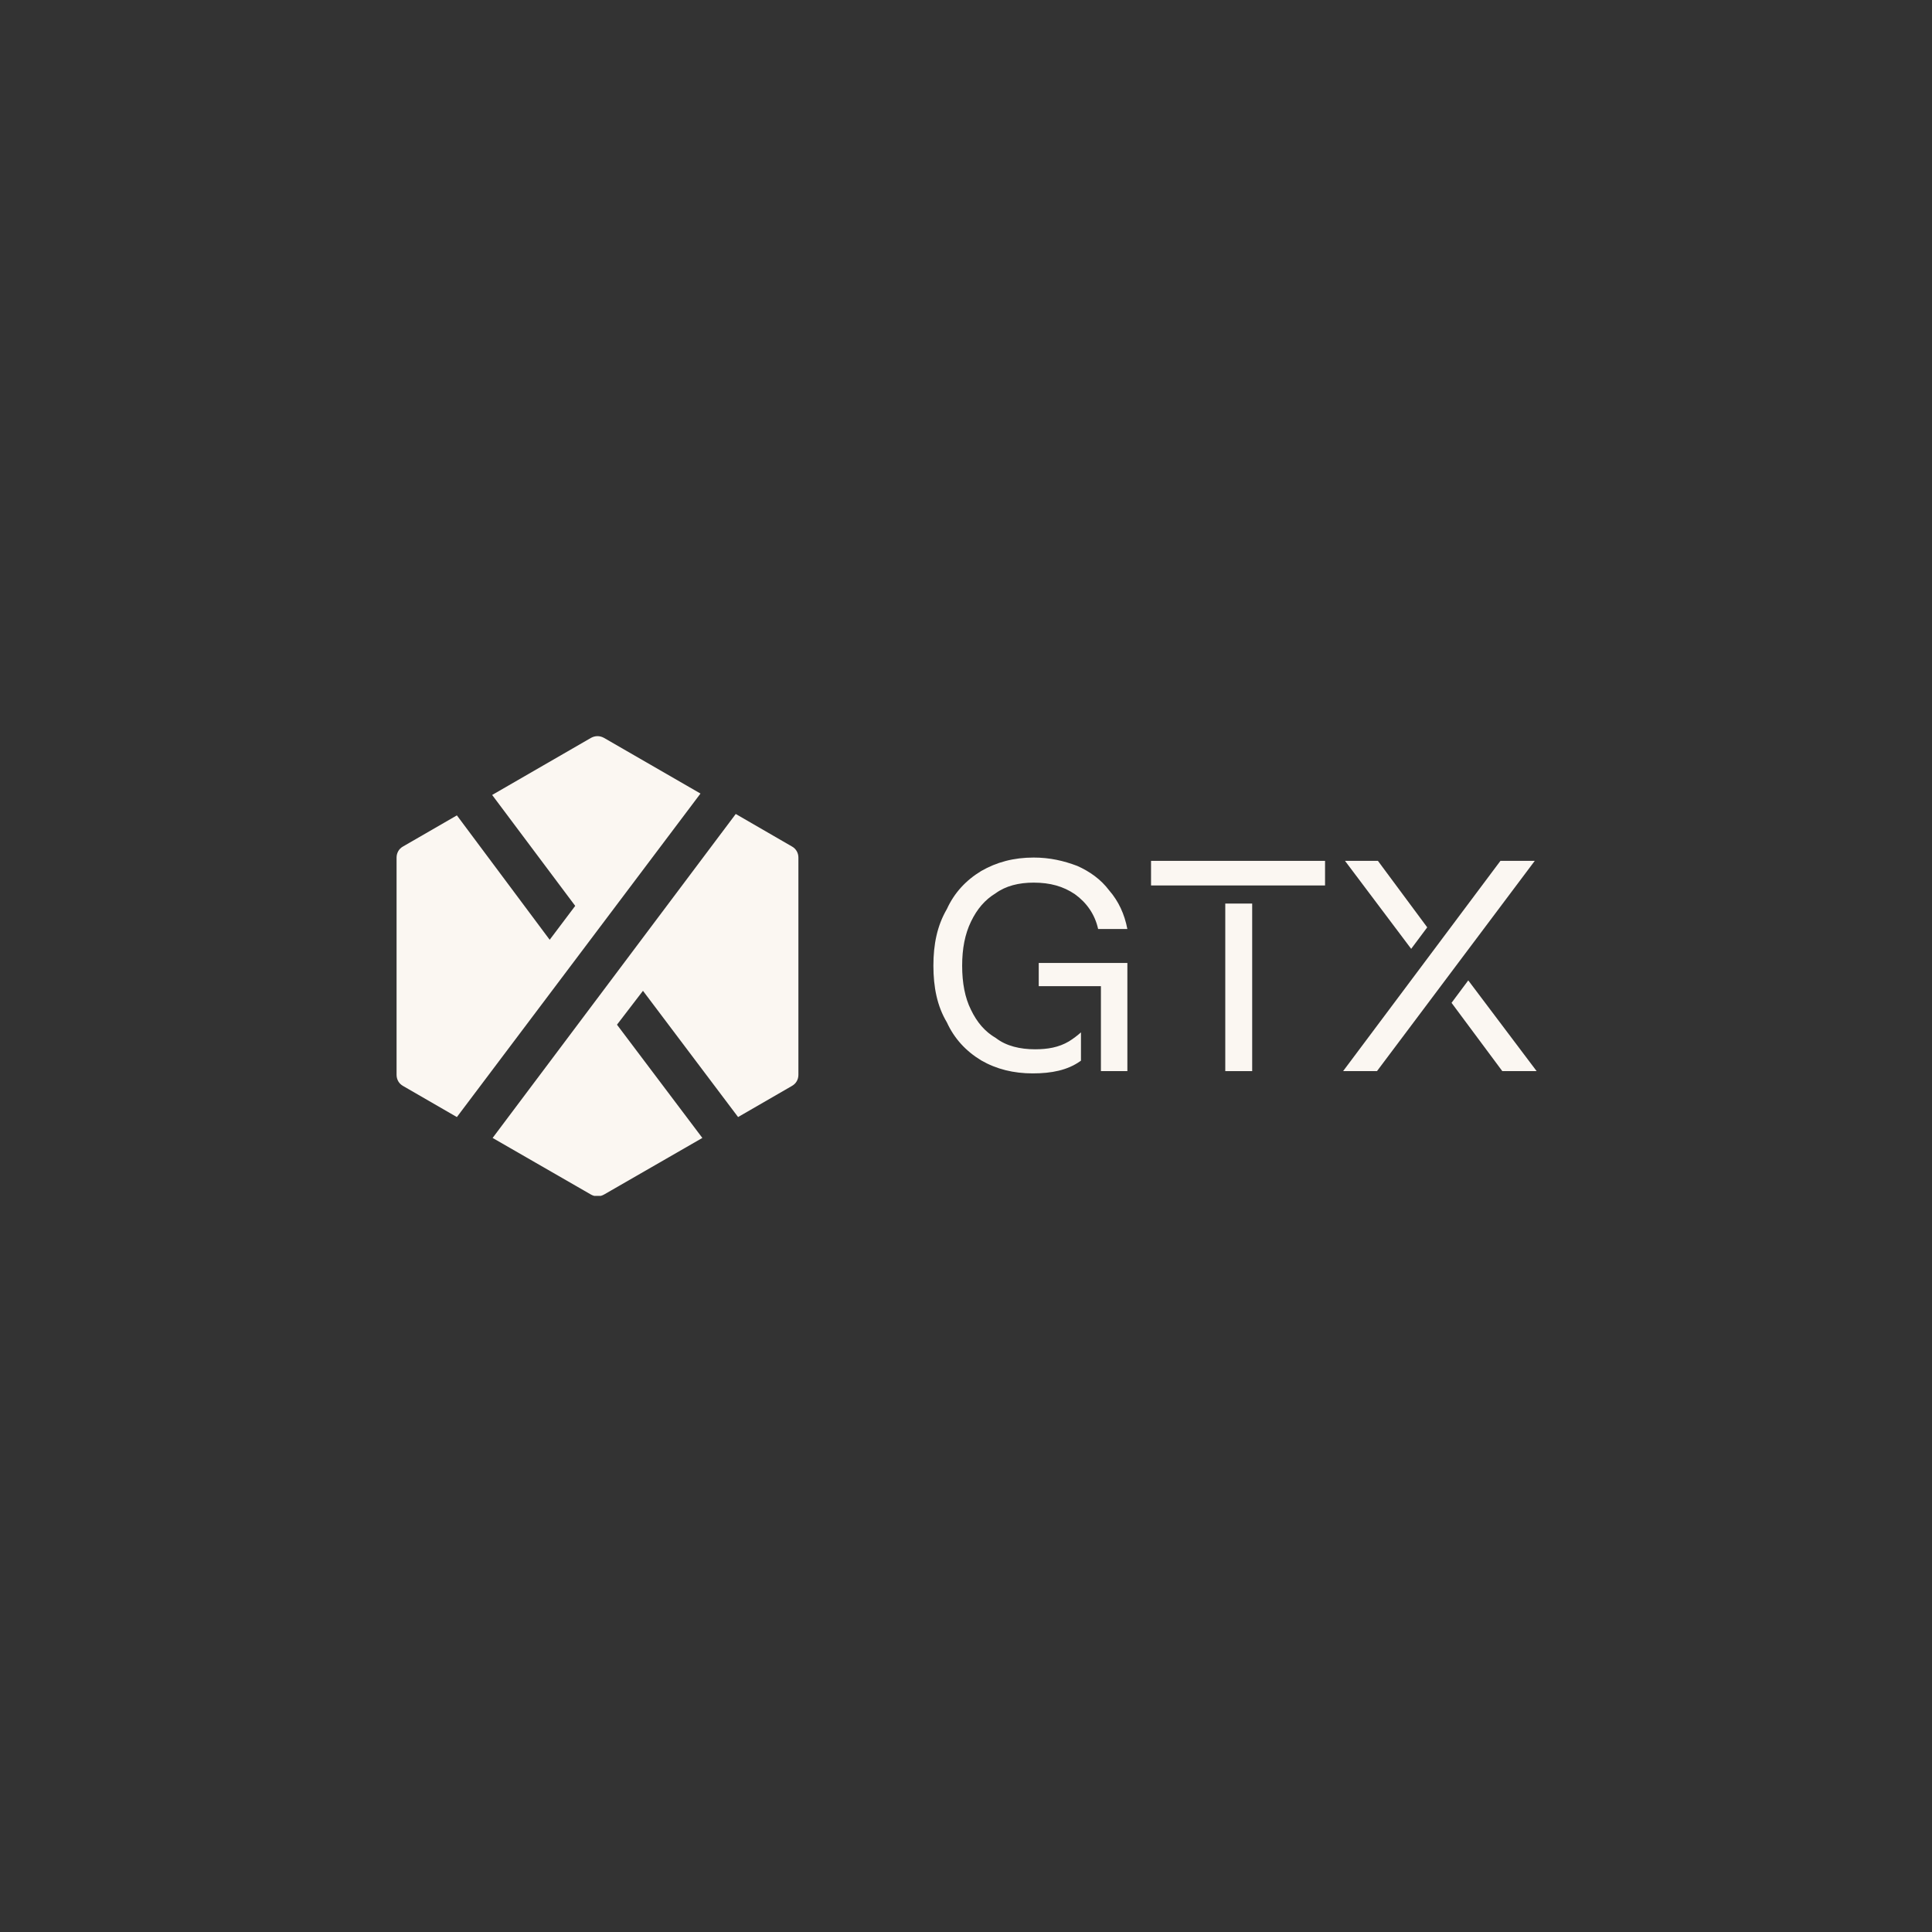 <?xml version="1.0" encoding="utf-8"?>
<svg xmlns="http://www.w3.org/2000/svg" width="664" height="664" viewBox="0 0 664 664" fill="none">
<rect x="0" y="0" width="664" height="664" fill="#333333" stroke="none"/>
<g clip-path="url(#clip0_45_21303)">
<path d="M272.163 290.917L252.865 279.752L169.306 391.093L203.114 410.556C204.547 411.353 206.148 411.353 207.581 410.556L241.389 391.093L212.047 352.173L220.979 340.526L253.669 383.913L272.17 373.223C273.603 372.426 274.4 370.993 274.4 369.392V294.748C274.4 293.154 273.603 291.713 272.17 290.917H272.163Z" fill="#FBF7F2"/>
<path d="M157.026 383.913L240.746 272.733L207.581 253.598C206.148 252.801 204.547 252.801 203.114 253.598L169.145 273.215L197.69 311.338L188.919 322.985L157.026 280.234L138.525 290.917C137.092 291.713 136.295 293.147 136.295 294.748V369.399C136.295 370.993 137.092 372.433 138.525 373.23L157.026 383.92V383.913Z" fill="#FBF7F2"/>
<path d="M515.677 295.866L461.613 368.12H473.257L527.475 295.866H515.677Z" fill="#FBF7F2"/>
<path d="M455.399 295.866H395.597V304.319H455.399V295.866Z" fill="#FBF7F2"/>
<path d="M371.512 354.809C370.296 355.892 368.87 356.99 367.367 357.913C363.858 359.989 360.028 360.625 355.722 360.625C350.62 360.625 345.832 359.507 342.324 356.794C338.493 354.564 335.788 351.369 333.713 347.062C331.637 342.917 330.679 337.813 330.679 331.906C330.679 325.998 331.637 321.062 333.713 316.749C335.788 312.435 338.493 309.254 342.163 307.017C345.672 304.465 350.138 303.347 355.24 303.347C360.979 303.347 365.445 304.626 369.436 307.332C373.42 310.205 376.292 314.19 377.411 319.294H387.455C386.497 314.19 384.421 309.723 381.234 306.052C378.361 302.221 374.538 299.516 370.233 297.6C365.606 295.845 360.825 294.727 355.24 294.727C348.384 294.727 342.484 296.321 337.221 299.355C331.958 302.543 327.974 306.849 325.423 312.435C322.075 318.175 320.796 324.558 320.796 331.899C320.796 339.239 322.075 345.776 325.423 351.362C327.974 356.948 331.958 361.254 337.221 364.442C342.484 367.477 348.383 368.91 354.926 368.91C361.468 368.91 366.885 367.791 371.19 364.764L371.512 364.54V354.802V354.809Z" fill="#FBF7F2"/>
<path d="M490.514 318.713L473.572 295.866H462.256L485 326.103L490.514 318.713Z" fill="#FBF7F2"/>
<path d="M504.619 336.946L498.874 344.657L516.313 368.12H528.111L504.619 336.946Z" fill="#FBF7F2"/>
<path d="M357.002 338.932H378.368V368.12H387.462V330.955H357.002V338.932Z" fill="#FBF7F2"/>
<path d="M430.356 310.541H421.109V368.127H430.356V310.541Z" fill="#FBF7F2"/>
</g>
<defs>
<clipPath id="clip0_45_21303">
<rect width="664" height="158" fill="white" transform="translate(0 253)"/>
</clipPath>
</defs>
</svg>